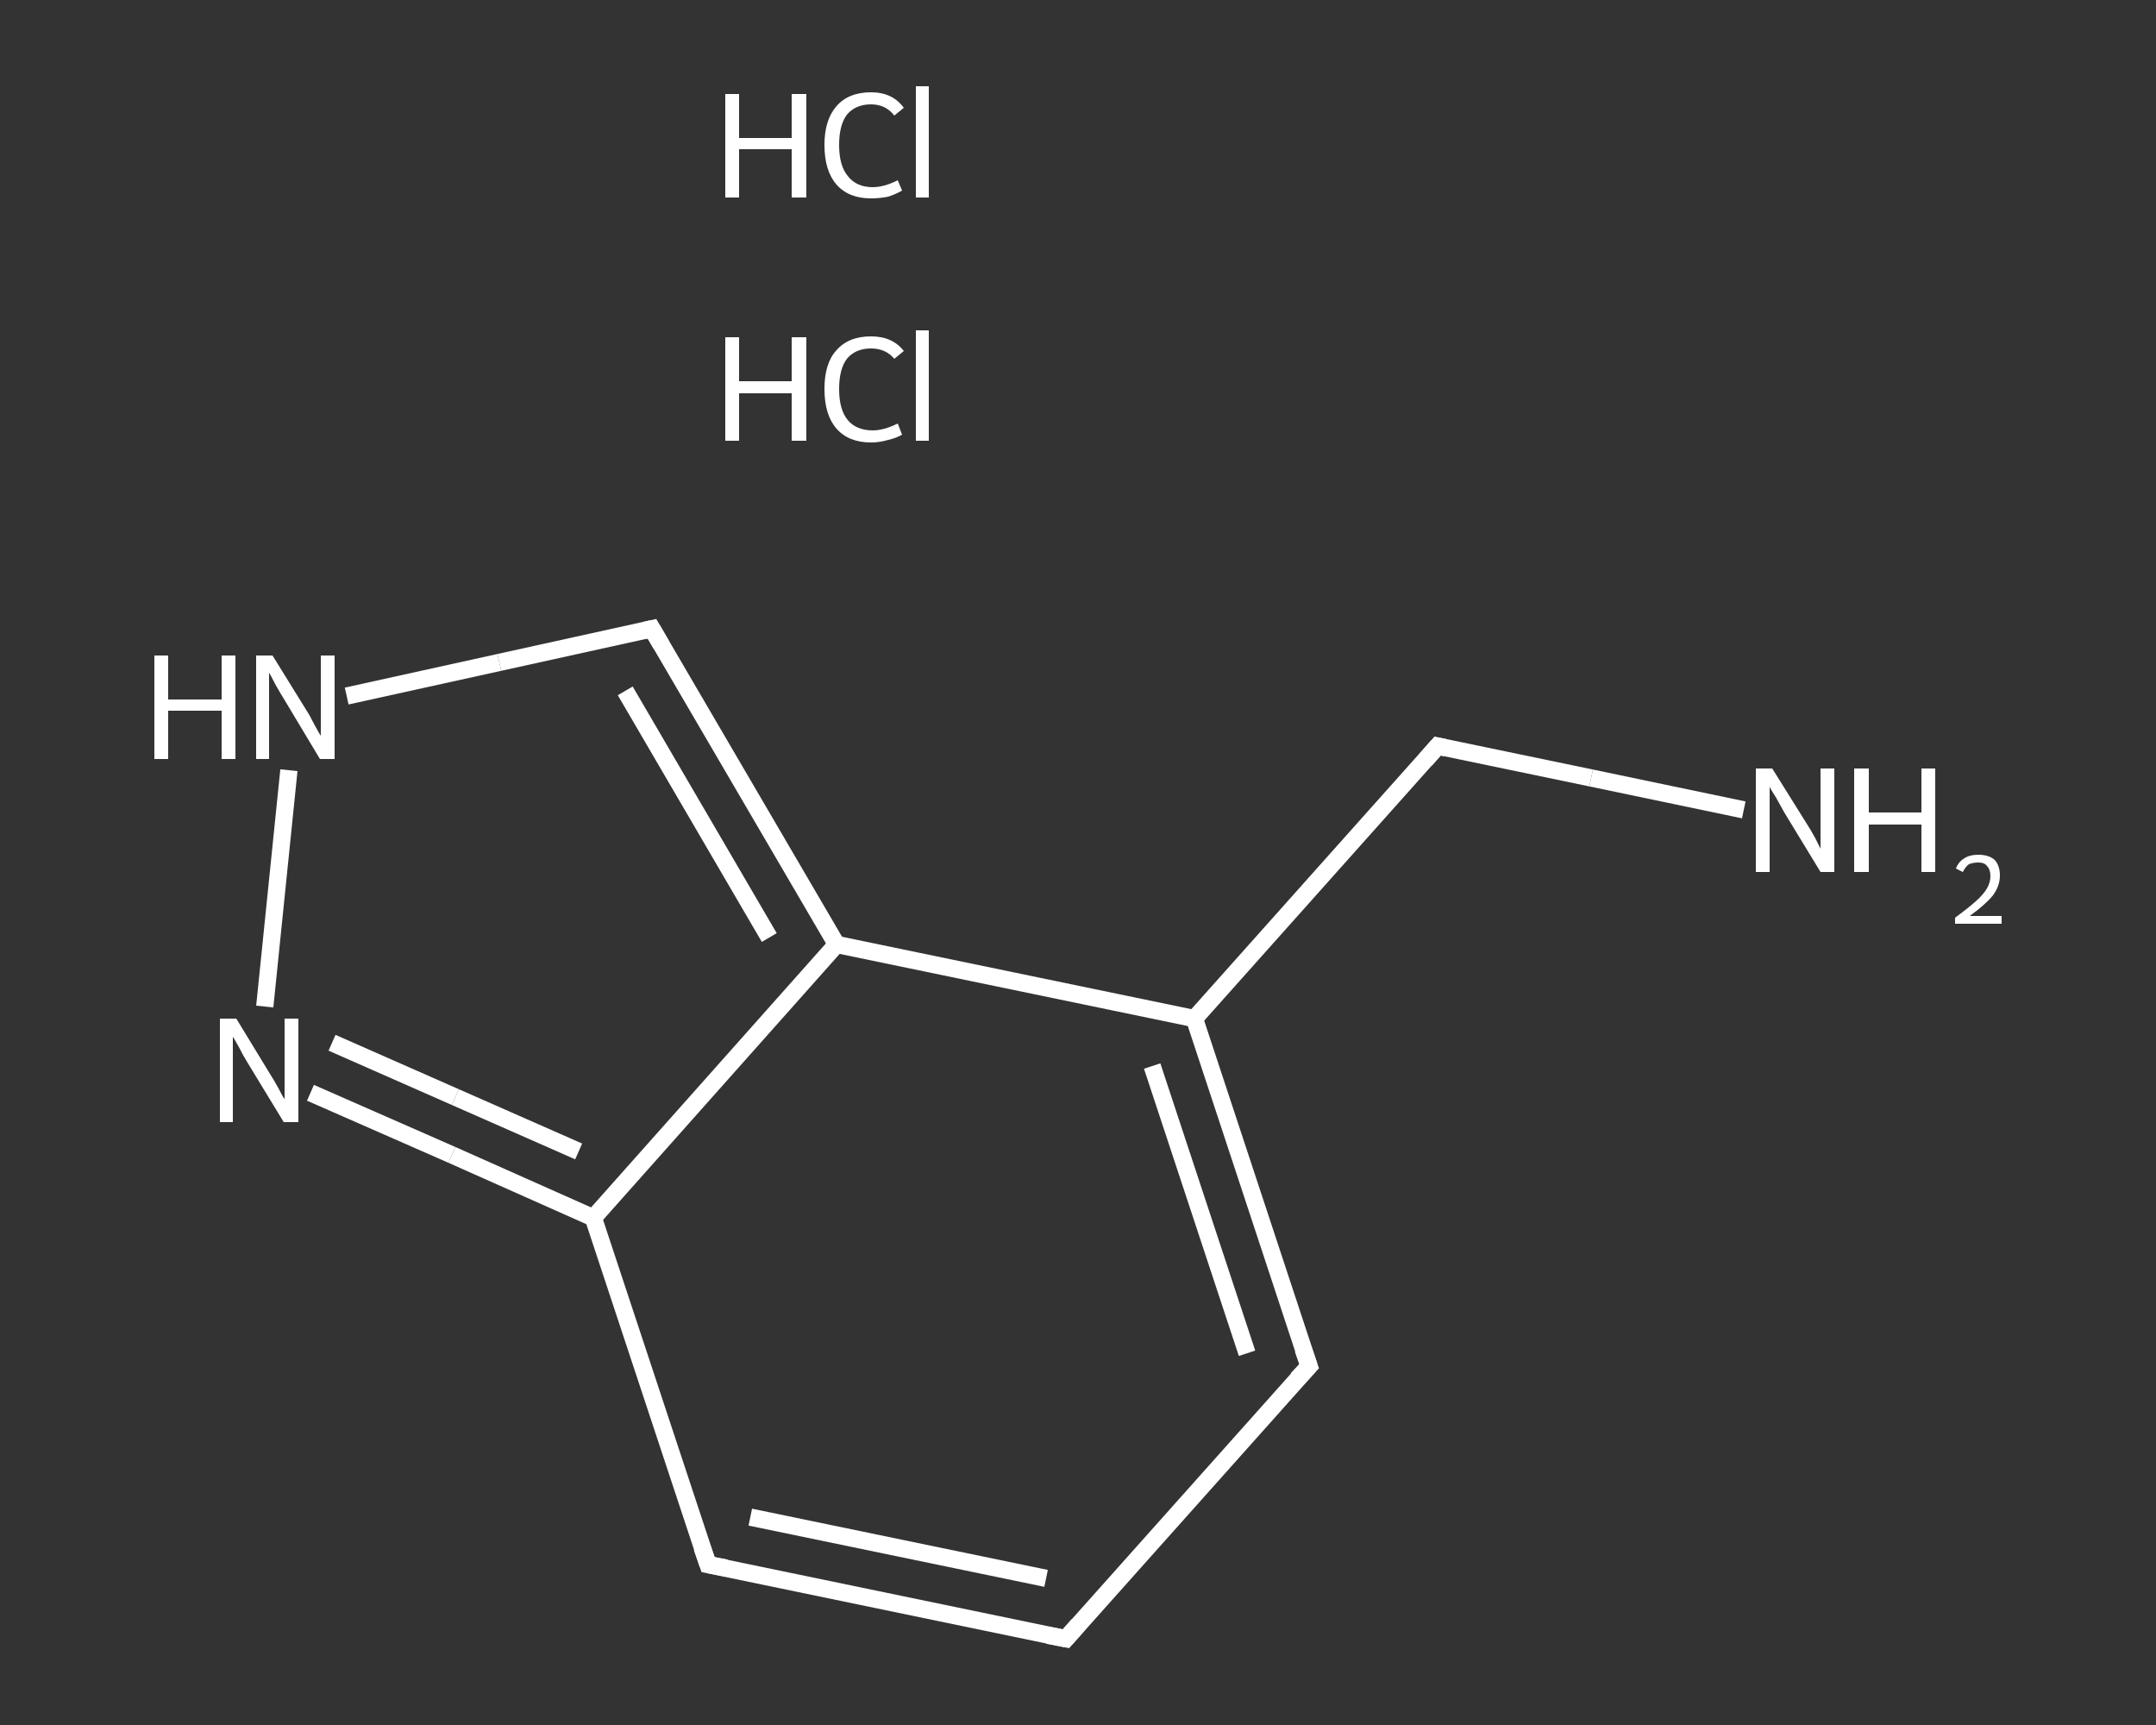 <?xml version='1.0' encoding='iso-8859-1'?>
<svg version='1.1' baseProfile='full'
              xmlns='http://www.w3.org/2000/svg'
                      xmlns:rdkit='http://www.rdkit.org/xml'
                      xmlns:xlink='http://www.w3.org/1999/xlink'
                  xml:space='preserve'
width='250px' height='200px' viewBox='0 0 250 200'>
<rect x="0" y="0" width="250" height="200" fill="#333333" stroke="none"/>
<!-- END OF HEADER -->
<rect style='opacity:1.0;fill:transparent;stroke:none' width='250.0' height='200.0' x='0.0' y='0.0'> </rect>
<path class='bond-0 atom-2 atom-3' d='M 202.2,93.9 L 184.5,90.2' style='fill:none;fill-rule:evenodd;stroke:#FFFFFF;stroke-width:2.0px;stroke-linecap:butt;stroke-linejoin:miter;stroke-opacity:1' />
<path class='bond-0 atom-2 atom-3' d='M 184.5,90.2 L 166.7,86.5' style='fill:none;fill-rule:evenodd;stroke:#FFFFFF;stroke-width:2.0px;stroke-linecap:butt;stroke-linejoin:miter;stroke-opacity:1' />
<path class='bond-1 atom-3 atom-4' d='M 166.7,86.5 L 138.5,118.1' style='fill:none;fill-rule:evenodd;stroke:#FFFFFF;stroke-width:2.0px;stroke-linecap:butt;stroke-linejoin:miter;stroke-opacity:1' />
<path class='bond-2 atom-4 atom-5' d='M 138.5,118.1 L 151.8,158.4' style='fill:none;fill-rule:evenodd;stroke:#FFFFFF;stroke-width:2.0px;stroke-linecap:butt;stroke-linejoin:miter;stroke-opacity:1' />
<path class='bond-2 atom-4 atom-5' d='M 133.6,123.6 L 144.6,156.9' style='fill:none;fill-rule:evenodd;stroke:#FFFFFF;stroke-width:2.0px;stroke-linecap:butt;stroke-linejoin:miter;stroke-opacity:1' />
<path class='bond-3 atom-5 atom-6' d='M 151.8,158.4 L 123.6,190.0' style='fill:none;fill-rule:evenodd;stroke:#FFFFFF;stroke-width:2.0px;stroke-linecap:butt;stroke-linejoin:miter;stroke-opacity:1' />
<path class='bond-4 atom-6 atom-7' d='M 123.6,190.0 L 82.1,181.4' style='fill:none;fill-rule:evenodd;stroke:#FFFFFF;stroke-width:2.0px;stroke-linecap:butt;stroke-linejoin:miter;stroke-opacity:1' />
<path class='bond-4 atom-6 atom-7' d='M 121.3,183.0 L 87.0,175.9' style='fill:none;fill-rule:evenodd;stroke:#FFFFFF;stroke-width:2.0px;stroke-linecap:butt;stroke-linejoin:miter;stroke-opacity:1' />
<path class='bond-5 atom-7 atom-8' d='M 82.1,181.4 L 68.8,141.2' style='fill:none;fill-rule:evenodd;stroke:#FFFFFF;stroke-width:2.0px;stroke-linecap:butt;stroke-linejoin:miter;stroke-opacity:1' />
<path class='bond-6 atom-8 atom-9' d='M 68.8,141.2 L 52.4,133.9' style='fill:none;fill-rule:evenodd;stroke:#FFFFFF;stroke-width:2.0px;stroke-linecap:butt;stroke-linejoin:miter;stroke-opacity:1' />
<path class='bond-6 atom-8 atom-9' d='M 52.4,133.9 L 36.0,126.7' style='fill:none;fill-rule:evenodd;stroke:#FFFFFF;stroke-width:2.0px;stroke-linecap:butt;stroke-linejoin:miter;stroke-opacity:1' />
<path class='bond-6 atom-8 atom-9' d='M 67.1,133.5 L 52.8,127.2' style='fill:none;fill-rule:evenodd;stroke:#FFFFFF;stroke-width:2.0px;stroke-linecap:butt;stroke-linejoin:miter;stroke-opacity:1' />
<path class='bond-6 atom-8 atom-9' d='M 52.8,127.2 L 38.5,120.9' style='fill:none;fill-rule:evenodd;stroke:#FFFFFF;stroke-width:2.0px;stroke-linecap:butt;stroke-linejoin:miter;stroke-opacity:1' />
<path class='bond-7 atom-9 atom-10' d='M 30.7,116.7 L 33.5,89.3' style='fill:none;fill-rule:evenodd;stroke:#FFFFFF;stroke-width:2.0px;stroke-linecap:butt;stroke-linejoin:miter;stroke-opacity:1' />
<path class='bond-8 atom-10 atom-11' d='M 40.2,80.7 L 57.9,76.8' style='fill:none;fill-rule:evenodd;stroke:#FFFFFF;stroke-width:2.0px;stroke-linecap:butt;stroke-linejoin:miter;stroke-opacity:1' />
<path class='bond-8 atom-10 atom-11' d='M 57.9,76.8 L 75.6,72.9' style='fill:none;fill-rule:evenodd;stroke:#FFFFFF;stroke-width:2.0px;stroke-linecap:butt;stroke-linejoin:miter;stroke-opacity:1' />
<path class='bond-9 atom-11 atom-12' d='M 75.6,72.9 L 97.0,109.5' style='fill:none;fill-rule:evenodd;stroke:#FFFFFF;stroke-width:2.0px;stroke-linecap:butt;stroke-linejoin:miter;stroke-opacity:1' />
<path class='bond-9 atom-11 atom-12' d='M 72.5,80.1 L 89.2,108.7' style='fill:none;fill-rule:evenodd;stroke:#FFFFFF;stroke-width:2.0px;stroke-linecap:butt;stroke-linejoin:miter;stroke-opacity:1' />
<path class='bond-10 atom-12 atom-4' d='M 97.0,109.5 L 138.5,118.1' style='fill:none;fill-rule:evenodd;stroke:#FFFFFF;stroke-width:2.0px;stroke-linecap:butt;stroke-linejoin:miter;stroke-opacity:1' />
<path class='bond-11 atom-12 atom-8' d='M 97.0,109.5 L 68.8,141.2' style='fill:none;fill-rule:evenodd;stroke:#FFFFFF;stroke-width:2.0px;stroke-linecap:butt;stroke-linejoin:miter;stroke-opacity:1' />
<path d='M 167.6,86.7 L 166.7,86.5 L 165.3,88.1' style='fill:none;stroke:#FFFFFF;stroke-width:2.0px;stroke-linecap:butt;stroke-linejoin:miter;stroke-opacity:1;' />
<path d='M 151.1,156.4 L 151.8,158.4 L 150.4,159.9' style='fill:none;stroke:#FFFFFF;stroke-width:2.0px;stroke-linecap:butt;stroke-linejoin:miter;stroke-opacity:1;' />
<path d='M 125.0,188.4 L 123.6,190.0 L 121.5,189.6' style='fill:none;stroke:#FFFFFF;stroke-width:2.0px;stroke-linecap:butt;stroke-linejoin:miter;stroke-opacity:1;' />
<path d='M 84.2,181.8 L 82.1,181.4 L 81.4,179.4' style='fill:none;stroke:#FFFFFF;stroke-width:2.0px;stroke-linecap:butt;stroke-linejoin:miter;stroke-opacity:1;' />
<path d='M 74.7,73.1 L 75.6,72.9 L 76.7,74.8' style='fill:none;stroke:#FFFFFF;stroke-width:2.0px;stroke-linecap:butt;stroke-linejoin:miter;stroke-opacity:1;' />
<path class='atom-0' d='M 84.1 39.1
L 85.7 39.1
L 85.7 44.2
L 91.8 44.2
L 91.8 39.1
L 93.5 39.1
L 93.5 51.1
L 91.8 51.1
L 91.8 45.6
L 85.7 45.6
L 85.7 51.1
L 84.1 51.1
L 84.1 39.1
' fill='#FFFFFF'/>
<path class='atom-0' d='M 95.6 45.1
Q 95.6 42.1, 97.0 40.6
Q 98.4 39.0, 101.0 39.0
Q 103.5 39.0, 104.8 40.7
L 103.7 41.6
Q 102.7 40.4, 101.0 40.4
Q 99.2 40.4, 98.2 41.6
Q 97.3 42.8, 97.3 45.1
Q 97.3 47.5, 98.3 48.7
Q 99.3 49.9, 101.2 49.9
Q 102.5 49.9, 104.1 49.1
L 104.6 50.4
Q 103.9 50.8, 103.0 51.0
Q 102.0 51.3, 101.0 51.3
Q 98.4 51.3, 97.0 49.7
Q 95.6 48.1, 95.6 45.1
' fill='#FFFFFF'/>
<path class='atom-0' d='M 106.2 38.3
L 107.7 38.3
L 107.7 51.1
L 106.2 51.1
L 106.2 38.3
' fill='#FFFFFF'/>
<path class='atom-1' d='M 84.1 10.9
L 85.7 10.9
L 85.7 16.0
L 91.8 16.0
L 91.8 10.9
L 93.5 10.9
L 93.5 22.9
L 91.8 22.9
L 91.8 17.3
L 85.7 17.3
L 85.7 22.9
L 84.1 22.9
L 84.1 10.9
' fill='#FFFFFF'/>
<path class='atom-1' d='M 95.6 16.8
Q 95.6 13.9, 97.0 12.3
Q 98.4 10.7, 101.0 10.7
Q 103.5 10.7, 104.8 12.5
L 103.7 13.4
Q 102.7 12.1, 101.0 12.1
Q 99.2 12.1, 98.2 13.3
Q 97.3 14.5, 97.3 16.8
Q 97.3 19.2, 98.3 20.4
Q 99.3 21.7, 101.2 21.7
Q 102.5 21.7, 104.1 20.9
L 104.6 22.1
Q 103.9 22.5, 103.0 22.8
Q 102.0 23.0, 101.0 23.0
Q 98.4 23.0, 97.0 21.4
Q 95.6 19.8, 95.6 16.8
' fill='#FFFFFF'/>
<path class='atom-1' d='M 106.2 10.0
L 107.7 10.0
L 107.7 22.9
L 106.2 22.9
L 106.2 10.0
' fill='#FFFFFF'/>
<path class='atom-2' d='M 205.5 89.1
L 209.5 95.5
Q 209.9 96.1, 210.5 97.2
Q 211.1 98.4, 211.1 98.4
L 211.1 89.1
L 212.7 89.1
L 212.7 101.1
L 211.1 101.1
L 206.9 94.2
Q 206.4 93.3, 205.9 92.4
Q 205.3 91.5, 205.2 91.2
L 205.2 101.1
L 203.6 101.1
L 203.6 89.1
L 205.5 89.1
' fill='#FFFFFF'/>
<path class='atom-2' d='M 215.0 89.1
L 216.7 89.1
L 216.7 94.2
L 222.8 94.2
L 222.8 89.1
L 224.4 89.1
L 224.4 101.1
L 222.8 101.1
L 222.8 95.6
L 216.7 95.6
L 216.7 101.1
L 215.0 101.1
L 215.0 89.1
' fill='#FFFFFF'/>
<path class='atom-2' d='M 226.8 100.7
Q 227.1 99.9, 227.8 99.5
Q 228.4 99.1, 229.4 99.1
Q 230.6 99.1, 231.3 99.7
Q 231.9 100.4, 231.9 101.5
Q 231.9 102.7, 231.1 103.8
Q 230.2 104.9, 228.4 106.2
L 232.1 106.2
L 232.1 107.1
L 226.7 107.1
L 226.7 106.4
Q 228.2 105.3, 229.1 104.5
Q 230.0 103.7, 230.4 103.0
Q 230.8 102.3, 230.8 101.6
Q 230.8 100.8, 230.4 100.4
Q 230.1 100.0, 229.4 100.0
Q 228.8 100.0, 228.3 100.2
Q 227.9 100.5, 227.6 101.1
L 226.8 100.7
' fill='#FFFFFF'/>
<path class='atom-9' d='M 27.4 118.1
L 31.3 124.5
Q 31.7 125.1, 32.3 126.2
Q 32.9 127.4, 33.0 127.4
L 33.0 118.1
L 34.6 118.1
L 34.6 130.1
L 32.9 130.1
L 28.7 123.2
Q 28.2 122.4, 27.7 121.4
Q 27.2 120.5, 27.0 120.2
L 27.0 130.1
L 25.5 130.1
L 25.5 118.1
L 27.4 118.1
' fill='#FFFFFF'/>
<path class='atom-10' d='M 17.9 76.0
L 19.5 76.0
L 19.5 81.1
L 25.7 81.1
L 25.7 76.0
L 27.3 76.0
L 27.3 88.0
L 25.7 88.0
L 25.7 82.4
L 19.5 82.4
L 19.5 88.0
L 17.9 88.0
L 17.9 76.0
' fill='#FFFFFF'/>
<path class='atom-10' d='M 31.6 76.0
L 35.5 82.3
Q 35.9 82.9, 36.5 84.1
Q 37.1 85.2, 37.2 85.3
L 37.2 76.0
L 38.8 76.0
L 38.8 88.0
L 37.1 88.0
L 32.9 81.0
Q 32.4 80.2, 31.9 79.3
Q 31.4 78.3, 31.2 78.0
L 31.2 88.0
L 29.7 88.0
L 29.7 76.0
L 31.6 76.0
' fill='#FFFFFF'/>
</svg>
